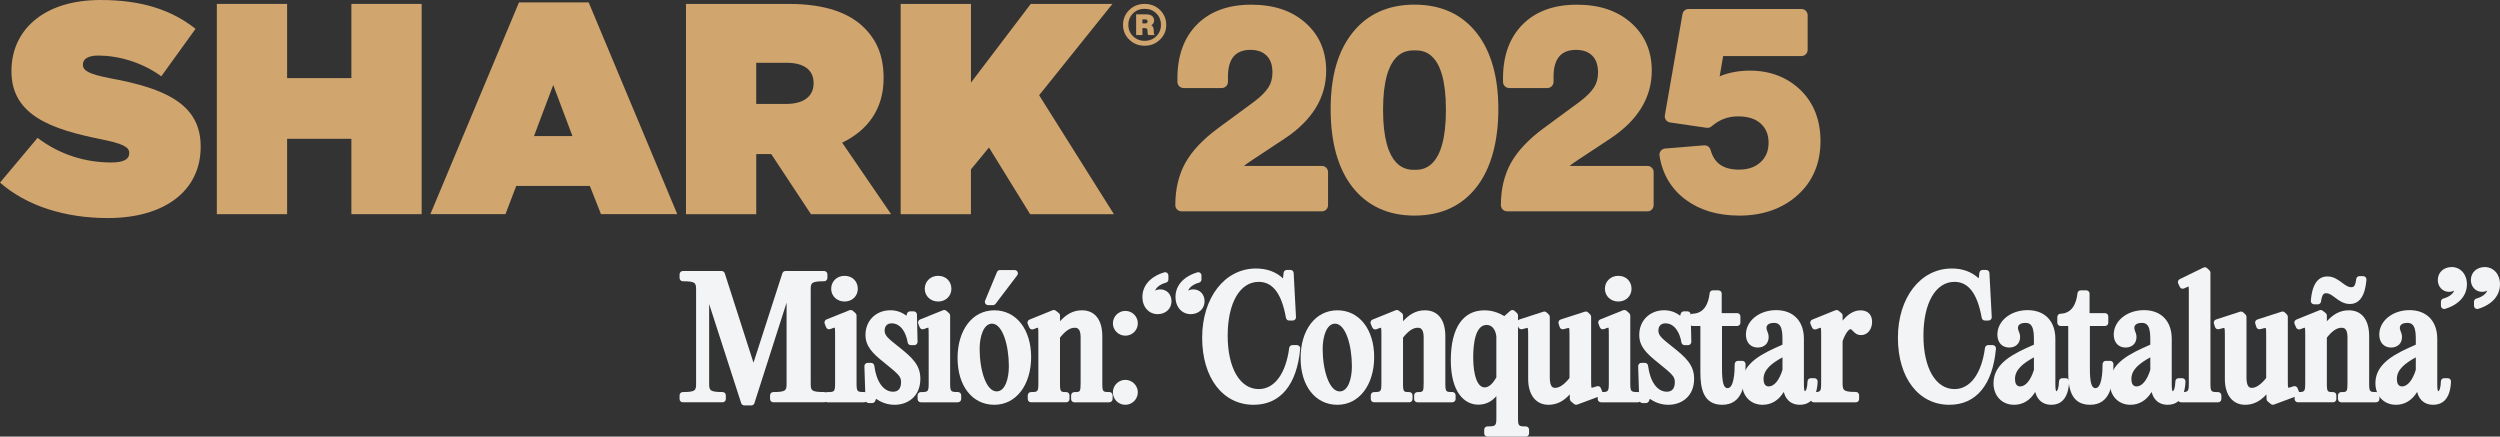 <svg viewBox="0 0 1009.23 176.26" xmlns="http://www.w3.org/2000/svg" data-name="Capa 2" id="Capa_2">
  <rect x="0" y="0" width="1009.23" height="176.26" fill="#333333" stroke="none"/>
  <defs>
    <style>
      .cls-1 {
        fill: #d0a56e;
      }

      .cls-2 {
        fill: #f2f4f5;
      }
    </style>
  </defs>
  <g data-name="Capa 1" id="Capa_1-2">
    <g>
      <path d="M533.63,82.81h-56.67c0-6.11,1.26-11.4,3.77-15.89,2.51-4.49,6.64-8.85,12.39-13.09l14.65-10.77c2.94-2.22,5.08-4.38,6.41-6.46,1.33-2.08,1.99-4.53,1.99-7.33,0-3.66-1.02-6.52-3.07-8.56s-4.83-3.07-8.35-3.07-6.5,1.13-8.51,3.4c-2.01,2.26-3.02,5.55-3.02,9.86v2.16h-15.41v-1.4c0-8.55,2.41-15.22,7.22-20.04s11.49-7.22,20.04-7.22,15.12,2.19,20.14,6.57c5.1,4.45,7.65,10.31,7.65,17.56,0,9.98-5.21,18.42-15.62,25.32l-13.03,8.62c-2.52,1.65-4.22,2.96-5.12,3.93-.9.97-1.42,1.99-1.56,3.07h36.09v13.36Z" class="cls-1"></path>
      <path d="M533.63,85.31h-56.67c-1.38,0-2.5-1.12-2.5-2.5,0-6.51,1.38-12.27,4.09-17.11,2.67-4.78,7.08-9.45,13.08-13.88l14.66-10.78c2.66-2.01,4.62-3.97,5.78-5.79,1.08-1.69,1.6-3.65,1.6-5.98,0-3-.76-5.22-2.34-6.8-1.57-1.57-3.73-2.34-6.58-2.34s-5.11.84-6.64,2.55c-1.58,1.78-2.39,4.54-2.39,8.2v2.16c0,1.38-1.12,2.5-2.5,2.5h-15.41c-1.38,0-2.5-1.12-2.5-2.5v-1.4c0-9.19,2.68-16.53,7.95-21.8,5.27-5.28,12.61-7.95,21.81-7.95s16.31,2.42,21.79,7.19c5.65,4.93,8.51,11.47,8.51,19.45,0,10.83-5.63,20.05-16.74,27.4l-13.04,8.62c-1.57,1.03-2.66,1.82-3.4,2.42h31.43c1.38,0,2.5,1.12,2.5,2.5v13.36c0,1.38-1.12,2.5-2.5,2.5ZM479.55,80.31h51.59v-8.36h-33.59c-.72,0-1.41-.31-1.88-.85-.47-.54-.69-1.26-.6-1.98.21-1.6.95-3.09,2.21-4.44,1.04-1.13,2.87-2.54,5.58-4.32l13.03-8.61c9.76-6.46,14.5-14.06,14.5-23.23,0-6.56-2.22-11.69-6.79-15.68-4.54-3.95-10.76-5.95-18.5-5.95s-13.91,2.12-18.27,6.49c-4.16,4.16-6.28,9.79-6.47,17.17h10.39c.06-4.76,1.28-8.51,3.65-11.17,2.49-2.81,5.99-4.23,10.38-4.23s7.59,1.28,10.12,3.8c2.52,2.52,3.8,6,3.8,10.33,0,3.27-.8,6.19-2.39,8.67-1.51,2.36-3.8,4.69-7.01,7.11l-14.68,10.79c-5.43,4.01-9.36,8.14-11.69,12.3-1.95,3.47-3.08,7.56-3.37,12.17Z" class="cls-1"></path>
      <path d="M594.18,73.87c-5.46,7.11-13.18,10.67-23.16,10.67s-17.63-3.56-23.16-10.67c-5.46-7.04-8.19-16.98-8.19-29.84s2.75-22.23,8.24-29.2c5.49-6.97,13.2-10.45,23.11-10.45s17.62,3.48,23.11,10.45c5.49,6.97,8.24,16.7,8.24,29.2s-2.73,22.8-8.19,29.84ZM555.83,44.35c0,17.81,5.06,26.72,15.19,26.72s15.19-8.91,15.19-26.72-5.07-26.5-15.19-26.5-15.19,8.84-15.19,26.5Z" class="cls-1"></path>
      <path d="M571.02,87.03c-10.68,0-19.13-3.91-25.14-11.63-5.78-7.46-8.71-18.01-8.71-31.38s2.95-23.36,8.78-30.75c5.97-7.56,14.4-11.4,25.07-11.4s19.11,3.84,25.07,11.4c5.82,7.39,8.78,17.73,8.78,30.75s-2.93,23.92-8.71,31.37c-5.93,7.72-14.39,11.64-25.14,11.64ZM571.02,6.88c-9.19,0-16.1,3.11-21.15,9.5-5.11,6.48-7.7,15.79-7.7,27.65s2.58,21.75,7.66,28.31c5.07,6.52,12.01,9.7,21.19,9.7s16.17-3.17,21.18-9.69c0,0,0,0,0,0,5.08-6.56,7.66-16.08,7.66-28.31s-2.59-21.16-7.7-27.65c-5.04-6.39-11.96-9.5-21.14-9.5ZM571.02,73.56c-11.74,0-17.69-9.83-17.69-29.22s5.95-29,17.69-29,17.69,9.76,17.69,29-5.95,29.22-17.69,29.22ZM571.02,20.34c-3.14,0-12.69,0-12.69,24s9.55,24.22,12.69,24.22,12.69,0,12.69-24.22-9.55-24-12.69-24Z" class="cls-1"></path>
      <path d="M665.07,82.81h-56.67c0-6.11,1.26-11.4,3.77-15.89,2.51-4.49,6.64-8.85,12.39-13.09l14.65-10.77c2.94-2.22,5.08-4.38,6.41-6.46,1.33-2.08,1.99-4.53,1.99-7.33,0-3.66-1.02-6.52-3.07-8.56s-4.83-3.07-8.35-3.07-6.5,1.13-8.51,3.4c-2.01,2.26-3.02,5.55-3.02,9.86v2.16h-15.41v-1.4c0-8.55,2.41-15.22,7.22-20.04s11.49-7.22,20.04-7.22,15.12,2.19,20.14,6.57c5.1,4.45,7.65,10.31,7.65,17.56,0,9.98-5.21,18.42-15.62,25.32l-13.03,8.62c-2.52,1.65-4.22,2.96-5.12,3.93-.9.97-1.42,1.99-1.56,3.07h36.09v13.36Z" class="cls-1"></path>
      <path d="M665.07,85.31h-56.67c-1.38,0-2.5-1.12-2.5-2.5,0-6.51,1.38-12.27,4.09-17.11,2.67-4.78,7.07-9.45,13.08-13.88l14.66-10.78c2.66-2.01,4.62-3.97,5.78-5.79,1.08-1.69,1.6-3.65,1.6-5.98,0-3-.76-5.22-2.34-6.8-1.58-1.57-3.73-2.34-6.58-2.34s-5.12.84-6.64,2.55c-1.58,1.78-2.39,4.54-2.39,8.2v2.16c0,1.38-1.12,2.5-2.5,2.5h-15.41c-1.38,0-2.5-1.12-2.5-2.5v-1.4c0-9.19,2.68-16.53,7.95-21.8,5.28-5.28,12.61-7.95,21.81-7.95s16.31,2.42,21.79,7.19c5.65,4.93,8.51,11.47,8.51,19.45,0,10.83-5.63,20.05-16.74,27.4l-13.04,8.62c-1.57,1.03-2.66,1.82-3.4,2.42h31.43c1.38,0,2.5,1.12,2.5,2.5v13.36c0,1.38-1.12,2.5-2.5,2.5ZM610.98,80.31h51.59v-8.36h-33.59c-.72,0-1.41-.31-1.88-.85-.47-.54-.69-1.26-.6-1.98.21-1.59.95-3.09,2.21-4.44,1.04-1.13,2.87-2.54,5.58-4.32l13.03-8.61c9.76-6.46,14.5-14.06,14.5-23.23,0-6.56-2.22-11.69-6.79-15.68-4.54-3.95-10.76-5.95-18.5-5.95s-13.91,2.12-18.27,6.49c-4.16,4.16-6.28,9.79-6.47,17.17h10.39c.06-4.76,1.28-8.51,3.65-11.17,2.49-2.81,5.99-4.23,10.38-4.23s7.59,1.28,10.12,3.8c2.52,2.52,3.8,6,3.8,10.33,0,3.27-.8,6.19-2.39,8.67-1.51,2.36-3.8,4.69-7.01,7.11l-14.68,10.79c-5.43,4.01-9.36,8.14-11.69,12.3-1.95,3.47-3.08,7.56-3.38,12.17Z" class="cls-1"></path>
      <path d="M702.02,84.53c-8.05,0-14.72-1.97-20.04-5.93-5.32-3.95-8.51-9.33-9.59-16.16l15.73-1.29c1.8,6.54,6.43,9.8,13.9,9.8,4.31,0,7.79-1.24,10.45-3.72s3.99-5.69,3.99-9.64-1.31-7.13-3.93-9.53c-2.62-2.41-6.27-3.61-10.93-3.61s-8.69,1.54-12.28,4.63l-14.76-2.15,7.11-40.83h45.57v14h-33.72l-2.59,14.97.21.11c4.31-2.8,9.41-4.2,15.3-4.2,7.47,0,13.68,2.37,18.64,7.11,4.88,4.74,7.33,11.02,7.33,18.85,0,8.26-2.8,14.9-8.4,19.93-5.67,5.1-13,7.65-21.98,7.65Z" class="cls-1"></path>
      <path d="M702.02,87.03c-8.56,0-15.8-2.16-21.53-6.42-5.83-4.33-9.39-10.31-10.56-17.77-.11-.69.07-1.39.5-1.93s1.07-.89,1.76-.95l15.73-1.29c1.2-.09,2.3.67,2.62,1.83,1.49,5.43,5.14,7.97,11.49,7.97,3.69,0,6.55-1,8.74-3.04,2.15-2,3.19-4.56,3.19-7.81s-1.02-5.76-3.12-7.69c-2.16-1.98-5.19-2.95-9.24-2.95s-7.5,1.32-10.65,4.03c-.55.47-1.28.68-1.99.58l-14.76-2.15c-.67-.1-1.27-.46-1.66-1.01-.4-.55-.55-1.23-.44-1.9l7.11-40.83c.21-1.2,1.25-2.07,2.46-2.07h45.57c1.38,0,2.5,1.12,2.5,2.5v14c0,1.38-1.12,2.5-2.5,2.5h-31.61l-1.41,8.16c3.67-1.51,7.77-2.28,12.23-2.28,8.1,0,14.95,2.63,20.37,7.8,5.38,5.22,8.1,12.16,8.1,20.66,0,8.96-3.11,16.29-9.23,21.79-6.12,5.5-14.08,8.29-23.65,8.29ZM675.41,64.71c1.3,4.94,3.95,8.84,8.06,11.89,4.85,3.61,11.09,5.43,18.55,5.43,8.3,0,15.13-2.36,20.31-7.01,5.1-4.57,7.57-10.48,7.57-18.07,0-7.19-2.15-12.77-6.57-17.06-4.5-4.31-10.03-6.4-16.9-6.4-5.37,0-10.06,1.28-13.94,3.8-.74.48-1.69.54-2.48.14l-.21-.11c-.99-.49-1.53-1.57-1.35-2.66l2.59-14.97c.21-1.2,1.25-2.07,2.46-2.07h31.22v-9h-40.97l-6.31,36.23,11.13,1.62c3.83-2.99,8.2-4.5,13.01-4.5,5.29,0,9.54,1.44,12.62,4.27,3.15,2.89,4.74,6.72,4.74,11.38s-1.61,8.51-4.78,11.47c-3.12,2.91-7.21,4.39-12.15,4.39-7.8,0-13.17-3.33-15.65-9.65l-10.95.9Z" class="cls-1"></path>
      <path d="M455.89,4.01c1.68-1.62,3.75-2.43,6.19-2.43s4.5.81,6.19,2.43c1.68,1.64,2.53,3.65,2.53,6.03s-.84,4.34-2.53,5.96c-1.66,1.64-3.73,2.46-6.19,2.46s-4.52-.82-6.19-2.46c-1.68-1.62-2.53-3.61-2.53-5.96s.84-4.38,2.53-6.03ZM457.42,14.63c1.25,1.23,2.81,1.85,4.67,1.85s3.42-.62,4.7-1.85c1.25-1.23,1.88-2.76,1.88-4.6s-.63-3.4-1.88-4.63c-1.27-1.23-2.84-1.85-4.7-1.85s-3.42.62-4.7,1.85c-1.25,1.23-1.88,2.78-1.88,4.63s.64,3.37,1.91,4.6ZM465.74,12.11l.07,1.1c.02.48.13.79.32.94h-2.62c-.13-.24-.21-.55-.23-.94l-.06-.91c-.02-.37-.1-.62-.24-.74-.14-.13-.38-.2-.73-.2h-1.07v2.79h-2.53V5.79h4.11c.99,0,1.77.22,2.32.66.55.44.83,1.06.83,1.86s-.38,1.45-1.13,1.88c.6.32.93.96.97,1.91ZM461.17,7.83v1.62h1.23c.58,0,.87-.27.87-.81s-.29-.81-.87-.81h-1.23Z" class="cls-1"></path>
      <path d="M0,73.72l15.16-18.07c9.21,7.03,19.76,9.94,29.71,9.94,5.09,0,7.28-1.33,7.28-3.64v-.24c0-2.43-2.67-3.76-11.76-5.58-19.04-3.88-35.77-9.34-35.77-27.28v-.24C4.61,12.49,17.22,0,40.62,0c16.37,0,28.49,3.88,38.32,11.64l-13.82,19.16c-8-5.82-17.58-8.37-25.46-8.37-4.24,0-6.18,1.46-6.18,3.52v.24c0,2.3,2.3,3.76,11.28,5.46,21.7,4,36.25,10.31,36.25,27.4v.24c0,17.82-14.67,28.74-37.47,28.74-17.22,0-32.74-4.85-43.53-14.31Z" class="cls-1"></path>
      <path d="M87.53,1.58h28.37v29.95h25.95V1.58h28.37v84.88h-28.37v-30.43h-25.95v30.43h-28.37V1.58Z" class="cls-1"></path>
      <path d="M209.51.97h28.13l35.77,85.48h-30.8l-4.49-11.4h-29.71l-4.36,11.4h-30.31L209.51.97ZM231.09,54.93l-7.76-20.61-7.76,20.61h15.52Z" class="cls-1"></path>
      <path d="M276.91,1.58h41.47c15.04,0,24.61,3.76,30.56,9.7,5.09,5.09,7.76,11.4,7.76,20.13v.24c0,12.37-6.43,20.98-16.73,25.95l19.76,28.86h-32.37l-16.01-24.25h-6.06v24.25h-28.37V1.58ZM317.53,41.95c6.79,0,10.91-3.03,10.91-8.24v-.24c0-5.46-4.24-8.12-10.79-8.12h-12.37v16.61h12.25Z" class="cls-1"></path>
      <path d="M363.6,1.58h28.37v31.77l24.13-31.77h32.98l-29.59,36.86,30.19,48.02h-33.83l-16.61-26.92-7.28,8.85v18.07h-28.37V1.58Z" class="cls-1"></path>
      <path d="M304.11,150.51h.13l12.85-39.8h15.62v1.51c-5.92,0-6.74,1.13-6.74,4.98v37.41c0,3.84.82,4.98,6.74,4.98v1.51h-20.53v-1.51c5.86,0,6.68-1.13,6.68-4.98v-40.24h-.19l-15.37,47.99h-2.83l-15.3-47.36h-.19v39.61c0,3.84.88,4.98,6.74,4.98v1.51h-16.06v-1.51c5.86,0,6.68-1.13,6.68-4.98v-37.41c0-3.84-.82-4.98-6.68-4.98v-1.51h15.68l12.79,39.8Z" class="cls-2"></path>
      <path d="M303.29,163.66h-2.83c-.57,0-1.07-.37-1.25-.91l-12.93-40.02v31.88c0,2.81,0,3.66,5.43,3.66.72,0,1.31.59,1.31,1.31v1.51c0,.72-.59,1.31-1.31,1.31h-16.06c-.72,0-1.31-.59-1.31-1.31v-1.51c0-.72.59-1.31,1.31-1.31,5.36,0,5.36-.78,5.36-3.66v-37.41c0-2.89,0-3.66-5.36-3.66-.72,0-1.31-.59-1.31-1.31v-1.51c0-.72.59-1.31,1.31-1.31h15.68c.57,0,1.07.37,1.25.91l11.6,36.12,11.66-36.12c.17-.54.68-.91,1.25-.91h15.62c.72,0,1.31.59,1.31,1.31v1.51c0,.72-.59,1.31-1.31,1.31-5.43,0-5.43.78-5.43,3.66v37.41c0,2.89,0,3.66,5.43,3.66.72,0,1.31.59,1.31,1.31v1.51c0,.72-.59,1.31-1.31,1.31h-20.53c-.72,0-1.31-.59-1.31-1.31v-1.51c0-.72.59-1.31,1.31-1.31,5.36,0,5.36-.78,5.36-3.66v-32.43l-12.99,40.58c-.17.54-.68.91-1.25.91ZM301.41,161.04h.92l14.63-45.7-11.48,35.57c-.17.54-.68.91-1.25.91s-1.2-.37-1.37-.91l-12.49-38.89h-8.69c1.44.94,1.95,2.56,1.95,5.17v37.41c0,2.62-.52,4.24-1.95,5.17h3.94c-1.45-.94-1.97-2.56-1.97-5.17v-39.61c0-.72.59-1.31,1.31-1.31h.19c.57,0,1.07.37,1.25.91l15.01,46.45ZM318.21,159.78h8.41c-1.45-.94-1.97-2.56-1.97-5.17v-37.41c0-2.62.52-4.24,1.97-5.17h-8.58l-.6,1.85c.2-.49.68-.82,1.22-.82h.19c.72,0,1.31.59,1.31,1.31v40.24c0,2.62-.52,4.24-1.95,5.17Z" class="cls-2"></path>
      <path d="M344.48,154.61c0,4.03.63,4.98,4.47,4.98v1.51h-14.99v-1.51c3.84,0,4.47-.94,4.47-4.98v-19.4c0-4.22-.06-5.1-3.72-3.59l-.57-1.45,9.26-3.72,1.07.94v27.21ZM336.85,116.57c0-2.27,1.7-3.9,4.09-3.9s4.03,1.64,4.03,3.9-1.7,3.84-4.03,3.84-4.09-1.64-4.09-3.84Z" class="cls-2"></path>
      <path d="M348.95,162.41h-14.99c-.72,0-1.31-.59-1.31-1.31v-1.51c0-.72.59-1.31,1.31-1.31,2.89,0,3.16-.1,3.16-3.66v-19.4c0-1.04,0-2.42-.14-2.96-.24.03-.74.16-1.76.58-.33.14-.69.13-1.02,0-.32-.14-.58-.4-.71-.73l-.57-1.45c-.26-.67.07-1.43.73-1.7l9.26-3.72c.46-.18.99-.09,1.36.23l1.07.94c.28.25.44.61.44.98v27.21c0,3.56.27,3.66,3.16,3.66.72,0,1.31.59,1.31,1.31v1.51c0,.72-.59,1.31-1.31,1.31ZM338.32,159.78h6.27c-1.15-1-1.42-2.7-1.42-5.17l-.02-26.63-4.82,1.93c.05.03.11.06.16.1,1.26.84,1.26,2.48,1.26,5.2v19.4c0,2.48-.27,4.17-1.42,5.17ZM340.95,121.72c-3.08,0-5.41-2.22-5.41-5.15s2.27-5.22,5.41-5.22,5.34,2.24,5.34,5.22-2.3,5.15-5.34,5.15ZM340.95,113.97c-1.66,0-2.78,1.04-2.78,2.59s1.14,2.53,2.78,2.53,2.72-1.04,2.72-2.53-1.12-2.59-2.72-2.59Z" class="cls-2"></path>
      <path d="M354.3,159.83c-.82-.63-1.32-.44-1.7.31l-.5,1.26h-1.39l-.44-13.6h1.39c.95,7.49,4.54,11.65,8.88,11.65,2.96,0,4.54-2.02,4.54-5.23,0-2.83-1.32-4.03-7.18-8.75-5.35-4.22-7.18-6.68-7.18-10.27,0-5.23,3.78-8.63,8.75-8.63,2.83,0,4.79,1.2,5.92,2.14.82.76,1.45.44,1.64-.31l.38-1.39h1.45l.25,11.02h-1.39c-.76-4.91-3.53-8.82-7.75-8.82-2.52,0-4.16,1.7-4.16,4.22,0,2.65,1.64,4.03,6.05,7.49,5.67,4.47,8.38,7.18,8.38,11.97,0,6.24-4.22,9.2-9.07,9.2-3.21,0-5.54-1.32-6.86-2.27Z" class="cls-2"></path>
      <path d="M361.16,163.41c-2.68,0-5.2-.81-7.49-2.42l-.36.9c-.2.5-.68.82-1.22.82h-1.39c-.71,0-1.29-.56-1.31-1.27l-.44-13.6c-.01-.35.12-.7.37-.96.25-.25.59-.4.94-.4h1.39c.66,0,1.22.49,1.3,1.15.82,6.48,3.72,10.5,7.58,10.5,2.14,0,3.22-1.32,3.22-3.92,0-2.18-.93-3.08-6.69-7.73-5.08-4-7.67-6.85-7.67-11.29,0-5.76,4.23-9.94,10.07-9.94,2.37,0,4.59.76,6.45,2.2l.22-.79c.16-.57.67-.97,1.27-.97h1.45c.71,0,1.3.57,1.31,1.28l.25,11.02c0,.35-.13.69-.37.95-.25.25-.58.4-.94.4h-1.39c-.65,0-1.2-.47-1.3-1.11-.55-3.55-2.56-7.7-6.45-7.7-1.78,0-2.84,1.09-2.84,2.91,0,1.91,1.05,2.93,5.54,6.46,5.52,4.36,8.88,7.41,8.88,13,0,7.26-5.21,10.51-10.38,10.51ZM360.5,160.77c3.93.25,8.42-1.71,8.42-7.86,0-4.01-2.06-6.35-7.88-10.94-4.36-3.42-6.55-5.14-6.55-8.52,0-3.3,2.34-5.55,5.58-5.53-.2-.01-.41-.02-.62-.02-4.45,0-7.44,2.94-7.44,7.32,0,3.04,1.56,5.2,6.68,9.23,5.75,4.64,7.68,6.19,7.68,9.79,0,4.03-2.24,6.54-5.85,6.54h-.03ZM355.08,158.78c.32.23.64.43.97.62-1.79-1.2-3.25-3.15-4.28-5.71l.17,5.13c.31-.33.66-.54,1.05-.63.67-.15,1.38.04,2.09.58ZM365.62,130.37c.81.82,1.5,1.84,2.06,3.02l-.08-3.44c-.22.2-.48.35-.78.44-.27.08-.7.14-1.21-.02Z" class="cls-2"></path>
      <path d="M382.26,154.61c0,4.03.63,4.98,4.47,4.98v1.51h-14.99v-1.51c3.84,0,4.47-.94,4.47-4.98v-19.4c0-4.22-.06-5.1-3.72-3.59l-.57-1.45,9.26-3.72,1.07.94v27.21ZM374.64,116.57c0-2.27,1.7-3.9,4.09-3.9s4.03,1.64,4.03,3.9-1.7,3.84-4.03,3.84-4.09-1.64-4.09-3.84Z" class="cls-2"></path>
      <path d="M386.73,162.41h-14.99c-.72,0-1.31-.59-1.31-1.31v-1.51c0-.72.59-1.31,1.31-1.31,2.89,0,3.16-.1,3.16-3.66v-19.4c0-1.04,0-2.42-.14-2.96-.24.03-.74.16-1.76.58-.33.14-.69.13-1.02,0-.32-.14-.58-.4-.71-.73l-.57-1.45c-.26-.67.07-1.43.73-1.7l9.26-3.72c.46-.18.99-.09,1.36.23l1.07.94c.28.25.44.61.44.98v27.21c0,3.56.27,3.66,3.16,3.66.72,0,1.31.59,1.31,1.31v1.51c0,.72-.59,1.31-1.31,1.31ZM376.1,159.78h6.27c-1.15-1-1.42-2.7-1.42-5.17l-.02-26.63-4.82,1.93c.05.03.11.06.16.1,1.26.84,1.26,2.48,1.26,5.2v19.4c0,2.48-.27,4.17-1.42,5.17ZM378.73,121.72c-3.08,0-5.41-2.22-5.41-5.15s2.27-5.22,5.41-5.22,5.34,2.24,5.34,5.22-2.3,5.15-5.34,5.15ZM378.73,113.97c-1.66,0-2.78,1.04-2.78,2.59s1.14,2.53,2.78,2.53,2.72-1.04,2.72-2.53-1.12-2.59-2.72-2.59Z" class="cls-2"></path>
      <path d="M387.86,144.53c0-10.14,4.98-17.95,13.54-17.95,8.12,0,13.54,7.24,13.54,17.57s-5.04,17.95-13.54,17.95-13.54-7.24-13.54-17.57ZM408.58,147.87c0-8.57-2.58-18.52-8.12-18.52-4.47,0-6.3,5.92-6.3,11.46,0,8.57,2.64,18.52,8.19,18.52,4.47,0,6.23-5.92,6.23-11.46ZM398.89,121.86l4.79-11.53h5.92l-8.75,11.53h-1.95Z" class="cls-2"></path>
      <path d="M401.41,163.41c-8.88,0-14.85-7.59-14.85-18.88s5.97-19.26,14.85-19.26,14.85,7.76,14.85,18.88-5.97,19.26-14.85,19.26ZM401.41,127.89c-8.45,0-12.23,8.36-12.23,16.64,0,9.73,4.91,16.26,12.23,16.26s12.23-6.69,12.23-16.64-4.91-16.26-12.23-16.26ZM402.35,160.64c-6.53,0-9.5-10.28-9.5-19.83,0-5.89,1.99-12.77,7.61-12.77,6.48,0,9.44,10.28,9.44,19.83,0,5.89-1.98,12.77-7.55,12.77ZM400.46,130.66c-3.43,0-4.99,5.26-4.99,10.15,0,8.46,2.57,17.2,6.88,17.2,3.4,0,4.92-5.1,4.92-10.15,0-8.46-2.55-17.2-6.81-17.2ZM400.84,123.17h-1.95c-.44,0-.85-.22-1.09-.58s-.29-.83-.12-1.23l4.79-11.53c.2-.49.68-.81,1.21-.81h5.92c.5,0,.95.28,1.18.73.22.45.17.98-.13,1.38l-8.75,11.53c-.25.33-.63.52-1.04.52ZM404.55,111.64l-2.9,6.97,5.3-6.97h-2.4Z" class="cls-2"></path>
      <path d="M416.2,159.58c3.65,0,4.28-.94,4.28-4.98v-19.4c0-4.22,0-5.1-3.78-3.53l-.63-1.45,5.04-2.02,4.28-1.76,1.2.94v5.79h.19c2.83-3.91,5.67-6.61,9.95-6.61s6.93,3.21,6.93,9.13v18.89c0,4.03.57,4.98,4.16,4.98v1.51h-14.11v-1.51c3.34,0,3.84-.94,3.84-4.98v-18.52c0-3.46-1.32-5.1-3.72-5.1-2.58,0-4.85,1.76-7.24,4.85v18.77c0,4.03.5,4.98,3.84,4.98v1.51h-14.23v-1.51Z" class="cls-2"></path>
      <path d="M447.82,162.41h-14.11c-.72,0-1.31-.59-1.31-1.31v-1.51c0-.72.59-1.31,1.31-1.31,2.29,0,2.53,0,2.53-3.66v-18.52c0-3.79-1.68-3.79-2.4-3.79-1.89,0-3.73,1.24-5.93,3.99v18.31c0,3.66.24,3.66,2.53,3.66.72,0,1.31.59,1.31,1.31v1.51c0,.72-.59,1.31-1.31,1.31h-14.23c-.72,0-1.31-.59-1.31-1.31v-1.51c0-.72.59-1.31,1.31-1.31,2.72,0,2.97-.1,2.97-3.66v-19.4c0-1.14,0-2.4-.12-2.93-.25.04-.77.17-1.84.62-.66.28-1.42-.03-1.71-.69l-.63-1.45c-.14-.33-.15-.69-.01-1.02.14-.33.4-.59.73-.72l9.31-3.77c.44-.18.94-.11,1.31.18l1.2.94c.32.25.5.63.5,1.03v2.29c2.27-2.51,5.02-4.42,8.83-4.42,5.24,0,8.24,3.81,8.24,10.44v18.89c0,3.66.27,3.66,2.85,3.66.72,0,1.31.59,1.31,1.31v1.51c0,.72-.59,1.31-1.31,1.31ZM437.6,159.78h6.1c-1.09-1-1.34-2.7-1.34-5.17v-18.89c0-5.19-1.89-7.82-5.62-7.82-2.23,0-4.03.87-5.68,2.35.91-.38,1.83-.57,2.78-.57,1.51,0,5.03.62,5.03,6.41v18.52c0,2.48-.24,4.17-1.27,5.17ZM420.38,159.78h6.17c-1.03-1-1.27-2.7-1.27-5.17v-18.77c0-.29.1-.57.28-.8.17-.22.34-.43.51-.64-.46-.2-.78-.66-.78-1.2v-5.16l-.1-.07-4.79,1.96c.06.03.11.07.17.1,1.23.82,1.23,2.37,1.23,5.19v19.4c0,2.45-.28,4.16-1.42,5.17Z" class="cls-2"></path>
      <path d="M450.59,130.55c0-2.08,1.64-3.72,3.72-3.72s3.72,1.64,3.72,3.72-1.7,3.65-3.72,3.65-3.72-1.64-3.72-3.65ZM450.59,158.39c0-2.02,1.64-3.72,3.72-3.72s3.72,1.7,3.72,3.72-1.7,3.72-3.72,3.72-3.72-1.64-3.72-3.72Z" class="cls-2"></path>
      <path d="M454.3,163.41c-2.82,0-5.03-2.21-5.03-5.03s2.26-5.03,5.03-5.03,5.03,2.3,5.03,5.03-2.26,5.03-5.03,5.03ZM454.3,155.98c-1.33,0-2.4,1.08-2.4,2.4s1.06,2.4,2.4,2.4,2.4-1.08,2.4-2.4-1.12-2.4-2.4-2.4ZM454.3,135.51c-2.77,0-5.03-2.23-5.03-4.97s2.21-5.03,5.03-5.03,5.03,2.26,5.03,5.03-2.26,4.97-5.03,4.97ZM454.3,128.14c-1.35,0-2.4,1.06-2.4,2.4s1.06,2.34,2.4,2.34,2.4-1.07,2.4-2.34-1.08-2.4-2.4-2.4Z" class="cls-2"></path>
      <path d="M471.62,121.6c0,2.14-1.57,3.9-4.28,3.9s-4.85-2.2-4.85-5.6,2.27-6.99,7.87-8.69v1.64c-3.53.94-5.48,3.15-5.48,5.16,0,.76.32,1.2.76,1.2.69,0,1.07-1.07,2.77-1.07,1.95,0,3.21,1.51,3.21,3.46Z" class="cls-2"></path>
      <path d="M467.34,126.82c-3.57,0-6.16-2.91-6.16-6.92,0-4.62,3.21-8.25,8.8-9.95.4-.12.83-.05,1.16.2s.53.64.53,1.05v1.64c0,.59-.4,1.11-.97,1.27-2.48.66-3.97,2.02-4.39,3.22.49-.27,1.16-.51,2.1-.51,2.62,0,4.52,2.01,4.52,4.78,0,3.02-2.35,5.22-5.6,5.22ZM463.83,119.31c-.02.2-.02.39-.02.59,0,2.53,1.45,4.29,3.54,4.29,1.8,0,2.97-1.02,2.97-2.59,0-.99-.5-2.15-1.9-2.15-.61,0-.87.19-1.23.46-.35.26-.84.61-1.54.61s-1.43-.39-1.81-1.21Z" class="cls-2"></path>
      <path d="M484.97,121.6c0,2.14-1.57,3.9-4.28,3.9s-4.85-2.2-4.85-5.6,2.27-6.99,7.87-8.69v1.64c-3.53.94-5.48,3.15-5.48,5.16,0,.76.32,1.2.76,1.2.69,0,1.07-1.07,2.77-1.07,1.95,0,3.21,1.51,3.21,3.46Z" class="cls-2"></path>
      <path d="M480.69,126.82c-3.57,0-6.16-2.91-6.16-6.92,0-4.62,3.21-8.25,8.8-9.95.4-.12.83-.05,1.16.2.33.25.53.64.53,1.05v1.64c0,.59-.4,1.11-.97,1.27-2.48.66-3.97,2.02-4.39,3.22.49-.27,1.16-.51,2.1-.51,2.62,0,4.52,2.01,4.52,4.78,0,3.02-2.35,5.22-5.6,5.22ZM477.18,119.31c-.02.2-.02.39-.02.59,0,2.53,1.45,4.29,3.54,4.29,1.8,0,2.97-1.02,2.97-2.59,0-.99-.5-2.15-1.9-2.15-.61,0-.87.19-1.23.46-.35.26-.84.61-1.54.61s-1.43-.39-1.81-1.21Z" class="cls-2"></path>
      <path d="M507.01,109.7c4.03,0,7.43,1.13,10.33,3.9.94.88,1.7.63,1.83-.57l.32-2.77h1.45l.94,17.82h-1.45c-1.76-9.95-5.61-15.62-12.28-15.62-8.82,0-13.86,9.89-13.86,23.05s5.16,22.86,13.86,22.86c7.68,0,12.28-7.62,13.6-17.76h1.83c-1.2,13.16-6.8,21.48-17.51,21.48-12.47,0-19.46-11.4-19.46-25.76,0-15.18,8.19-26.64,20.41-26.64Z" class="cls-2"></path>
      <path d="M506.07,163.41c-12.43,0-20.77-10.88-20.77-27.07s9.13-27.95,21.72-27.95c4.4,0,7.97,1.3,10.91,3.97l.25-2.24c.08-.66.64-1.16,1.3-1.16h1.45c.7,0,1.27.55,1.31,1.24l.94,17.82c.02.36-.11.71-.36.97-.25.26-.59.41-.95.41h-1.45c-.64,0-1.18-.46-1.29-1.08-1.73-9.78-5.33-14.54-10.99-14.54-7.62,0-12.54,8.53-12.54,21.74s5.04,21.55,12.54,21.55c6.35,0,10.94-6.21,12.3-16.62.09-.65.64-1.14,1.3-1.14h1.83c.37,0,.72.16.97.43s.37.64.34,1c-1.33,14.62-8.01,22.67-18.81,22.67ZM507.01,111.01c-11.24,0-19.09,10.42-19.09,25.33,0,12.17,5.61,24.45,18.15,24.45,5.6,0,9.33-2.45,11.8-6.02-2.55,3.19-5.87,4.93-9.73,4.93-9.21,0-15.17-9.49-15.17-24.17s5.95-24.36,15.17-24.36c5.64,0,9.69,3.6,12.09,10.72l-.38-7.12c-.27.31-.58.48-.81.56-.48.18-1.45.32-2.6-.76-2.54-2.43-5.53-3.55-9.43-3.55Z" class="cls-2"></path>
      <path d="M526.35,144.53c0-10.14,4.98-17.95,13.54-17.95,8.12,0,13.54,7.24,13.54,17.57s-5.04,17.95-13.54,17.95-13.54-7.24-13.54-17.57ZM547.07,147.87c0-8.57-2.58-18.52-8.12-18.52-4.47,0-6.3,5.92-6.3,11.46,0,8.57,2.64,18.52,8.19,18.52,4.47,0,6.23-5.92,6.23-11.46Z" class="cls-2"></path>
      <path d="M539.89,163.41c-8.88,0-14.85-7.59-14.85-18.88s5.97-19.26,14.85-19.26,14.85,7.76,14.85,18.88-5.97,19.26-14.85,19.26ZM539.89,127.89c-8.45,0-12.23,8.36-12.23,16.64,0,9.73,4.91,16.26,12.23,16.26s12.23-6.69,12.23-16.64-4.91-16.26-12.23-16.26ZM540.83,160.64c-6.53,0-9.5-10.28-9.5-19.83,0-5.89,1.99-12.77,7.61-12.77,6.48,0,9.44,10.28,9.44,19.83,0,5.89-1.98,12.77-7.55,12.77ZM538.94,130.66c-3.43,0-4.99,5.26-4.99,10.15,0,8.46,2.57,17.2,6.88,17.2,3.4,0,4.92-5.1,4.92-10.15,0-8.46-2.55-17.2-6.81-17.2Z" class="cls-2"></path>
      <path d="M554.68,159.58c3.65,0,4.28-.94,4.28-4.98v-19.4c0-4.22,0-5.1-3.78-3.53l-.63-1.45,5.04-2.02,4.28-1.76,1.2.94v5.79h.19c2.83-3.91,5.67-6.61,9.95-6.61s6.93,3.21,6.93,9.13v18.89c0,4.03.57,4.98,4.16,4.98v1.51h-14.11v-1.51c3.34,0,3.84-.94,3.84-4.98v-18.52c0-3.46-1.32-5.1-3.72-5.1-2.58,0-4.85,1.76-7.24,4.85v18.77c0,4.03.5,4.98,3.84,4.98v1.51h-14.23v-1.51Z" class="cls-2"></path>
      <path d="M586.3,162.41h-14.11c-.72,0-1.31-.59-1.31-1.31v-1.51c0-.72.59-1.31,1.31-1.31,2.29,0,2.53,0,2.53-3.66v-18.52c0-3.79-1.68-3.79-2.4-3.79-1.89,0-3.73,1.24-5.93,3.99v18.31c0,3.66.24,3.66,2.53,3.66.72,0,1.31.59,1.31,1.31v1.51c0,.72-.59,1.31-1.31,1.31h-14.23c-.72,0-1.31-.59-1.31-1.31v-1.51c0-.72.59-1.31,1.31-1.31,2.72,0,2.97-.1,2.97-3.66v-19.4c0-1.14,0-2.4-.12-2.93-.25.04-.77.17-1.84.62-.66.28-1.42-.03-1.71-.69l-.63-1.45c-.14-.33-.15-.69-.01-1.02.14-.33.4-.59.73-.72l9.31-3.77c.44-.18.94-.11,1.31.18l1.2.94c.32.25.5.63.5,1.03v2.29c2.27-2.51,5.02-4.42,8.83-4.42,5.24,0,8.24,3.81,8.24,10.44v18.89c0,3.66.27,3.66,2.84,3.66.72,0,1.31.59,1.31,1.31v1.51c0,.72-.59,1.31-1.31,1.31ZM576.08,159.78h6.1c-1.09-1-1.34-2.7-1.34-5.17v-18.89c0-5.19-1.89-7.82-5.62-7.82-2.23,0-4.03.87-5.68,2.35.91-.38,1.83-.57,2.78-.57,1.51,0,5.03.62,5.03,6.41v18.52c0,2.48-.24,4.17-1.27,5.17ZM558.86,159.78h6.17c-1.03-1-1.27-2.7-1.27-5.17v-18.77c0-.29.1-.57.28-.8.17-.22.34-.43.51-.64-.46-.2-.78-.66-.78-1.2v-5.16l-.1-.07-4.79,1.96c.06.03.11.07.17.1,1.23.82,1.23,2.37,1.23,5.19v19.4c0,2.45-.28,4.16-1.42,5.17Z" class="cls-2"></path>
      <path d="M610.55,126.45l.95.88v41.13c0,4.09.63,4.98,4.47,4.98v1.51h-15.49v-1.51c4.22,0,4.91-.88,4.91-4.98v-12.66h-.25c-1.76,3.72-4.41,6.24-8.38,6.24-5.67,0-9.76-5.79-9.76-16.63,0-10.2,3.59-18.83,12.22-18.83,2.83,0,5.42.82,8.19,2.65l3.15-2.77ZM605.38,135.65c-.5-4.09-2.9-5.79-5.23-5.79-5.16,0-6.74,6.86-6.74,14.36,0,8.5,2.14,13.48,5.92,13.48,2.64,0,4.6-2.33,6.05-5.04v-17Z" class="cls-2"></path>
      <path d="M615.96,176.26h-15.49c-.72,0-1.31-.59-1.31-1.31v-1.51c0-.72.59-1.31,1.31-1.31,3.4,0,3.6-.21,3.6-3.66v-8.55c-1.96,2.29-4.41,3.44-7.32,3.44-5.35,0-11.07-4.71-11.07-17.94s5.06-20.14,13.53-20.14c2.82,0,5.4.74,8.06,2.33l2.41-2.12c.51-.45,1.27-.44,1.76.02l.95.88c.27.25.42.6.42.96v41.13c0,3.58.22,3.66,3.16,3.66.72,0,1.31.59,1.31,1.31v1.51c0,.72-.59,1.31-1.31,1.31ZM605.22,173.64h6.38c-1.15-1-1.42-2.7-1.42-5.17v-39.94l-1.91,1.69c-.44.39-1.1.44-1.59.11-2.55-1.68-4.85-2.43-7.47-2.43-10.12,0-10.91,13.41-10.91,17.52,0,9.45,3.24,15.32,8.45,15.32,2.02,0,3.72-.77,5.15-2.33-.82.4-1.68.61-2.57.61-4.6,0-7.23-5.39-7.23-14.79,0-12.95,4.38-15.67,8.05-15.67,2.62,0,5.9,1.82,6.53,6.95,0,.05,0,.11,0,.16v17c0,.22-.05.43-.16.62-.24.45-.49.88-.75,1.28.52.17.9.67.9,1.25v12.66c0,2.63-.38,4.24-1.47,5.17ZM600.15,131.17c-4.72,0-5.43,8.17-5.43,13.05,0,7.5,1.77,12.17,4.61,12.17,1.64,0,3.24-1.37,4.73-4.06v-16.59c-.37-2.86-1.83-4.57-3.92-4.57Z" class="cls-2"></path>
      <path d="M635.04,161.03l-.13-5.35-.19-.06c-2.14,3.4-5.16,6.49-9.63,6.49s-6.87-3.53-6.87-9.07v-17.76c0-4.09-.19-4.85-4.03-3.65l-.44-1.39,9.7-3.15.88.82v24.5c0,3.72,1.13,5.48,3.53,5.48,2.52,0,5.04-2.14,7.05-4.85v-17.76c0-4.09-.13-4.85-4.03-3.65l-.44-1.39,9.76-3.15.82.82v25.7c0,4.22.13,5.04,4.03,3.59l.57,1.45-9.32,3.46-1.26-1.07Z" class="cls-2"></path>
      <path d="M636.3,163.41c-.31,0-.61-.11-.85-.31l-1.26-1.07c-.29-.24-.45-.6-.46-.97l-.04-1.85c-2.51,2.82-5.34,4.2-8.6,4.2-5.04,0-8.18-3.98-8.18-10.38v-17.76c0-.84,0-2.58-.23-2.92-.01.04-.46.01-2.1.52-.69.21-1.42-.17-1.64-.85l-.44-1.39c-.22-.69.16-1.42.84-1.65l9.7-3.15c.45-.14.95-.04,1.3.29l.88.82c.27.25.42.6.42.96v24.5c0,4.17,1.5,4.17,2.21,4.17,1.7,0,3.77-1.44,5.74-3.98v-17.32c0-.91,0-2.4-.17-2.86-.21-.02-.75.03-2.16.46-.69.21-1.42-.17-1.63-.86l-.44-1.39c-.22-.69.16-1.42.85-1.65l9.76-3.15c.47-.15.98-.03,1.33.32l.82.82c.25.25.38.58.38.93v25.7c0,.93,0,2.44.17,2.94.23,0,.78-.09,2.09-.58.67-.25,1.42.09,1.68.75l.57,1.45c.13.33.12.69-.02,1.01s-.41.57-.74.69l-9.32,3.46c-.15.06-.3.08-.46.08ZM618.15,130.19s.1.06.15.1c1.24.92,1.24,2.71,1.24,4.99v17.76c0,2.33.54,7.76,5.55,7.76,2.01,0,3.84-.73,5.54-2.23-.87.4-1.8.63-2.77.63-2.21,0-4.84-1.18-4.84-6.79v-23.8l-4.88,1.58ZM636.34,160.41l.23.19,4.65-1.73c-.08-.04-.16-.09-.24-.15-1.27-.88-1.27-2.66-1.27-5.13v-24.98l-4.85,1.57s.1.06.15.1c1.22.9,1.22,2.61,1.22,4.99v17.76c0,.28-.09.56-.26.78-.16.22-.33.44-.51.67.46.2.76.66.77,1.17l.11,4.77Z" class="cls-2"></path>
      <path d="M656.83,154.61c0,4.03.63,4.98,4.47,4.98v1.51h-14.99v-1.51c3.84,0,4.47-.94,4.47-4.98v-19.4c0-4.22-.06-5.1-3.72-3.59l-.57-1.45,9.26-3.72,1.07.94v27.21ZM649.21,116.57c0-2.27,1.7-3.9,4.09-3.9s4.03,1.64,4.03,3.9-1.7,3.84-4.03,3.84-4.09-1.64-4.09-3.84Z" class="cls-2"></path>
      <path d="M661.3,162.41h-14.99c-.72,0-1.31-.59-1.31-1.31v-1.51c0-.72.59-1.31,1.31-1.31,2.89,0,3.16-.1,3.16-3.66v-19.4c0-1.04,0-2.42-.14-2.96-.24.03-.74.16-1.76.58-.33.14-.69.13-1.02,0-.32-.14-.58-.4-.71-.73l-.57-1.45c-.26-.67.07-1.43.73-1.7l9.26-3.72c.46-.18.99-.09,1.36.23l1.07.94c.28.25.44.61.44.98v27.21c0,3.56.27,3.66,3.16,3.66.72,0,1.31.59,1.31,1.31v1.51c0,.72-.59,1.31-1.31,1.31ZM650.67,159.78h6.27c-1.15-1-1.42-2.7-1.42-5.17l-.02-26.63-4.82,1.93c.05.03.11.06.16.1,1.26.84,1.26,2.48,1.26,5.2v19.4c0,2.48-.27,4.17-1.42,5.17ZM653.3,121.72c-3.08,0-5.41-2.22-5.41-5.15s2.27-5.22,5.41-5.22,5.34,2.24,5.34,5.22-2.3,5.15-5.34,5.15ZM653.3,113.97c-1.66,0-2.78,1.04-2.78,2.59s1.14,2.53,2.78,2.53,2.72-1.04,2.72-2.53-1.12-2.59-2.72-2.59Z" class="cls-2"></path>
      <path d="M666.65,159.83c-.82-.63-1.32-.44-1.7.31l-.5,1.26h-1.39l-.44-13.6h1.39c.95,7.49,4.54,11.65,8.88,11.65,2.96,0,4.54-2.02,4.54-5.23,0-2.83-1.32-4.03-7.18-8.75-5.35-4.22-7.18-6.68-7.18-10.27,0-5.23,3.78-8.63,8.75-8.63,2.83,0,4.79,1.2,5.92,2.14.82.76,1.45.44,1.64-.31l.38-1.39h1.45l.25,11.02h-1.39c-.76-4.91-3.53-8.82-7.75-8.82-2.52,0-4.16,1.7-4.16,4.22,0,2.65,1.64,4.03,6.05,7.49,5.67,4.47,8.38,7.18,8.38,11.97,0,6.24-4.22,9.2-9.07,9.2-3.21,0-5.54-1.32-6.86-2.27Z" class="cls-2"></path>
      <path d="M673.52,163.41c-2.68,0-5.2-.81-7.49-2.42l-.36.9c-.2.5-.68.82-1.22.82h-1.39c-.71,0-1.29-.56-1.31-1.27l-.44-13.6c-.01-.35.12-.7.37-.96.25-.25.59-.4.94-.4h1.39c.66,0,1.22.49,1.3,1.15.82,6.48,3.72,10.5,7.58,10.5,2.14,0,3.22-1.32,3.22-3.92,0-2.18-.93-3.08-6.69-7.73-5.08-4-7.67-6.85-7.67-11.29,0-5.76,4.23-9.94,10.07-9.94,2.37,0,4.59.76,6.45,2.2l.22-.79c.16-.57.67-.97,1.27-.97h1.45c.71,0,1.3.57,1.31,1.28l.25,11.02c0,.35-.13.69-.37.95-.25.25-.58.4-.94.4h-1.39c-.65,0-1.2-.47-1.3-1.11-.55-3.55-2.56-7.7-6.45-7.7-1.78,0-2.84,1.09-2.84,2.91,0,1.91,1.05,2.93,5.54,6.46,5.52,4.36,8.88,7.41,8.88,13,0,7.26-5.21,10.51-10.38,10.51ZM672.86,160.77c3.93.25,8.42-1.71,8.42-7.86,0-4.01-2.06-6.35-7.88-10.94-4.36-3.42-6.55-5.14-6.55-8.52s2.32-5.55,5.58-5.53c-.2-.01-.41-.02-.62-.02-4.45,0-7.44,2.94-7.44,7.32,0,3.04,1.56,5.2,6.68,9.23,5.75,4.64,7.68,6.19,7.68,9.79,0,4.03-2.24,6.54-5.85,6.54h-.03ZM667.43,158.78c.32.23.64.43.97.62-1.79-1.2-3.25-3.15-4.28-5.71l.17,5.13c.31-.33.66-.54,1.05-.63.67-.15,1.38.04,2.09.58ZM677.97,130.37c.81.82,1.5,1.84,2.06,3.02l-.08-3.44c-.22.2-.48.35-.78.44-.27.08-.7.14-1.21-.02Z" class="cls-2"></path>
      <path d="M703.37,146.99c0,9.83-1.95,15.12-8.12,15.12-4.91,0-7.49-2.96-7.49-11.78v-20.03h-4.41v-2.33c4.6-.13,7.49-3.53,8.12-9.45h2.27v9.19h7.56v2.58h-7.43v18.39c0,5.61.57,9.32,3.53,9.32s4.22-3.53,4.22-11.02h1.76Z" class="cls-2"></path>
      <path d="M695.24,163.41c-7.8,0-8.81-6.99-8.81-13.09v-18.72h-3.1c-.72,0-1.31-.59-1.31-1.31v-2.33c0-.71.57-1.29,1.28-1.31,4.95-.14,6.46-4.57,6.86-8.27.07-.67.63-1.17,1.3-1.17h2.27c.72,0,1.31.59,1.31,1.31v7.88h6.24c.72,0,1.31.59,1.31,1.31v2.58c0,.72-.59,1.31-1.31,1.31h-6.12v17.08c0,5.69.64,8.01,2.22,8.01,2.53,0,2.91-6.08,2.91-9.71,0-.72.59-1.31,1.31-1.31h1.76c.72,0,1.31.59,1.31,1.31,0,8.12-1.12,16.43-9.44,16.43ZM685.54,128.98h2.21c.72,0,1.31.59,1.31,1.31v20.03c0,9.66,3.19,10.47,6.18,10.47,1.75,0,3.44-.41,4.7-2.3-.69.53-1.53.83-2.56.83-4.84,0-4.84-6.66-4.84-10.63v-18.39c0-.63.44-1.15,1.02-1.28-.65-.08-1.15-.63-1.15-1.3v-6.89c-.98,4.42-3.39,7.27-6.88,8.16Z" class="cls-2"></path>
      <path d="M732.47,153.98c-.19,4.79-1.7,8.12-5.86,8.12-3.59,0-5.73-2.39-5.73-8.25v-1.13c-1.45,5.92-4.79,9.38-9.32,9.38s-6.99-3.34-6.99-7.43c0-7.94,9.13-11.46,16.31-14.67v-3.65c0-5.42-1.76-7.31-4.85-7.31-2.46,0-4.22,1.26-4.22,3.34,0,1.45.88,2.27.88,3.72,0,1.7-1.07,2.9-3.09,2.9-2.27,0-3.46-1.57-3.46-3.9,0-4.66,4.54-8.57,10.9-8.57s9.89,3.46,9.89,10.27v18.58c0,3.09.63,3.84,1.64,3.84,1.32,0,2.33-1.26,2.46-5.23h1.45ZM720.88,149.5v-7.43c-5.1,2.65-10.27,5.67-10.27,10.9,0,2.65,1.2,4.35,3.4,4.35,2.52,0,5.23-2.33,6.86-7.81Z" class="cls-2"></path>
      <path d="M726.61,163.41c-2.5,0-5.37-1-6.53-5.17-2.01,3.34-4.96,5.17-8.53,5.17-4.89,0-8.3-3.6-8.3-8.74,0-8.3,8.74-12.17,15.76-15.28l.55-.25v-2.8c0-5.99-2.3-5.99-3.54-5.99-1.41,0-2.91.53-2.91,2.03,0,.48.16.88.35,1.38.24.61.53,1.36.53,2.33,0,2.52-1.77,4.21-4.4,4.21-2.9,0-4.78-2.05-4.78-5.22,0-5.54,5.36-9.88,12.21-9.88s11.2,4.33,11.2,11.58v18.58c0,2.15.34,2.56.35,2.58.44-.05,1.03-1.08,1.12-4,.02-.71.6-1.27,1.31-1.27h1.45c.36,0,.7.15.95.4s.38.6.37.96c-.31,7.76-4.07,9.38-7.17,9.38ZM721.56,151.59c.38.23.63.65.63,1.12v1.13c0,6.15,2.36,6.94,4.42,6.94.56,0,1.14-.06,1.7-.28-2.69-.21-2.69-3.65-2.69-5.14v-18.58c0-5.76-2.86-8.84-8.29-8.95,4.86.85,4.86,6.54,4.86,8.51v3.65c0,.41-.19.79-.51,1.04.32.25.51.63.51,1.04v7.43c0,.13-.02.25-.05.38-.18.61-.38,1.18-.58,1.71ZM714.13,144.59c-4.53,2.41-8.26,5.44-8.26,10.08,0,2.82,1.49,6.12,5.68,6.12,2.76,0,4.64-1.47,5.91-3.32-1.4.97-2.69,1.16-3.45,1.16-2.86,0-4.71-2.22-4.71-5.66,0-3.65,2.16-6.33,4.84-8.38ZM719.57,144.26c-4.21,2.32-7.64,4.87-7.64,8.71,0,1.38.36,3.03,2.09,3.03,2.19,0,4.26-2.5,5.55-6.69v-5.05ZM712.57,128.64c-3.07,1.2-5.12,3.61-5.12,6.45,0,1.72.72,2.59,2.15,2.59,1.19,0,1.77-.52,1.77-1.58,0-.48-.16-.88-.35-1.38-.24-.61-.53-1.36-.53-2.33,0-1.6.78-2.92,2.07-3.74Z" class="cls-2"></path>
      <path d="M754.44,129.92c0,2.46-1.45,4.03-3.09,4.03-1.13,0-1.64-.44-2.46-1.32-.82-.82-1.13-1.07-1.89-1.07-1.45,0-3.15,2.08-4.47,5.92v16.75c0,4.28.94,5.29,6.68,5.29v1.57h-17.01v-1.51c3.65,0,4.28-.94,4.28-4.98v-19.4c0-4.22,0-5.1-3.78-3.53l-.63-1.45,5.04-2.02,4.28-1.76,1.13.94v6.05h.19c1.76-3.34,4.85-6.86,8.31-6.86,2.2,0,3.4,1.26,3.4,3.34Z" class="cls-2"></path>
      <path d="M749.22,162.41h-17.01c-.72,0-1.31-.59-1.31-1.31v-1.51c0-.72.59-1.31,1.31-1.31,2.72,0,2.97-.1,2.97-3.66v-19.4c0-1.14,0-2.4-.12-2.93-.25.04-.77.17-1.84.62-.66.28-1.42-.03-1.71-.69l-.63-1.45c-.14-.33-.15-.69-.01-1.02.13-.33.4-.59.73-.72l9.31-3.77c.45-.18.97-.11,1.34.21l1.13.94c.3.25.47.62.47,1.01v2c1.69-2.05,4.15-4.13,7.19-4.13s4.71,1.78,4.71,4.65c0,3.05-1.89,5.34-4.4,5.34-1.67,0-2.5-.75-3.42-1.74-.65-.65-.7-.65-.93-.65-.48,0-1.87,1.19-3.16,4.83v16.53c0,3.21,0,3.98,5.36,3.98.72,0,1.31.59,1.31,1.31v1.57c0,.72-.59,1.31-1.31,1.31ZM736.39,159.78h6.91c-1.54-.96-2.07-2.68-2.07-5.55v-16.75c0-.15.02-.29.07-.43.29-.85.61-1.63.93-2.33-.58-.14-1.01-.66-1.01-1.28l-.05-5.48-4.77,1.95c.06.03.11.07.17.1,1.23.82,1.23,2.37,1.23,5.19v19.4c0,2.45-.28,4.16-1.42,5.17ZM747.01,130.24c1.27,0,1.91.55,2.82,1.46.81.87.98.94,1.53.94.86,0,1.77-.95,1.77-2.72,0-1.4-.64-2.03-2.09-2.03-1.58,0-3.13,1-4.46,2.38.14-.02.28-.03.43-.03Z" class="cls-2"></path>
      <path d="M787.88,109.7c4.03,0,7.43,1.13,10.33,3.9.94.88,1.7.63,1.83-.57l.32-2.77h1.45l.94,17.82h-1.45c-1.76-9.95-5.61-15.62-12.28-15.62-8.82,0-13.86,9.89-13.86,23.05s5.16,22.86,13.86,22.86c7.68,0,12.28-7.62,13.6-17.76h1.83c-1.2,13.16-6.8,21.48-17.51,21.48-12.47,0-19.46-11.4-19.46-25.76,0-15.18,8.19-26.64,20.41-26.64Z" class="cls-2"></path>
      <path d="M786.94,163.41c-12.43,0-20.77-10.88-20.77-27.07s9.13-27.95,21.72-27.95c4.4,0,7.97,1.3,10.91,3.97l.25-2.24c.08-.66.64-1.16,1.3-1.16h1.45c.7,0,1.27.55,1.31,1.24l.94,17.82c.02.36-.11.71-.36.97-.25.26-.59.41-.95.41h-1.45c-.64,0-1.18-.46-1.29-1.08-1.73-9.78-5.33-14.54-10.99-14.54-7.62,0-12.54,8.53-12.54,21.74s5.04,21.55,12.54,21.55c6.35,0,10.94-6.21,12.3-16.62.09-.65.64-1.14,1.3-1.14h1.83c.37,0,.72.16.97.43s.37.64.34,1c-1.33,14.62-8.01,22.67-18.81,22.67ZM787.88,111.01c-11.24,0-19.09,10.42-19.09,25.33,0,12.17,5.61,24.45,18.15,24.45,5.6,0,9.33-2.45,11.8-6.02-2.55,3.19-5.87,4.93-9.73,4.93-9.21,0-15.17-9.49-15.17-24.17s5.95-24.36,15.17-24.36c5.64,0,9.69,3.6,12.09,10.72l-.38-7.12c-.27.31-.58.48-.81.56-.48.18-1.45.32-2.6-.76-2.54-2.43-5.53-3.55-9.43-3.55Z" class="cls-2"></path>
      <path d="M833.98,153.98c-.19,4.79-1.7,8.12-5.86,8.12-3.59,0-5.73-2.39-5.73-8.25v-1.13c-1.45,5.92-4.79,9.38-9.32,9.38s-6.99-3.34-6.99-7.43c0-7.94,9.13-11.46,16.31-14.67v-3.65c0-5.42-1.76-7.31-4.85-7.31-2.46,0-4.22,1.26-4.22,3.34,0,1.45.88,2.27.88,3.72,0,1.7-1.07,2.9-3.09,2.9-2.27,0-3.46-1.57-3.46-3.9,0-4.66,4.54-8.57,10.9-8.57s9.89,3.46,9.89,10.27v18.58c0,3.09.63,3.84,1.64,3.84,1.32,0,2.33-1.26,2.46-5.23h1.45ZM822.39,149.5v-7.43c-5.1,2.65-10.27,5.67-10.27,10.9,0,2.65,1.2,4.35,3.4,4.35,2.52,0,5.23-2.33,6.86-7.81Z" class="cls-2"></path>
      <path d="M828.12,163.41c-2.5,0-5.37-1-6.53-5.17-2.01,3.34-4.96,5.17-8.53,5.17-4.89,0-8.3-3.6-8.3-8.74,0-8.3,8.74-12.17,15.76-15.28l.55-.25v-2.8c0-5.99-2.3-5.99-3.54-5.99-1.41,0-2.91.53-2.91,2.03,0,.48.16.88.35,1.38.24.61.53,1.36.53,2.33,0,2.52-1.77,4.21-4.4,4.21-2.9,0-4.78-2.05-4.78-5.22,0-5.54,5.36-9.88,12.21-9.88s11.2,4.33,11.2,11.58v18.58c0,2.15.34,2.56.35,2.58.44-.05,1.03-1.08,1.12-4,.02-.71.6-1.27,1.31-1.27h1.45c.36,0,.7.15.95.4s.38.6.37.96c-.31,7.76-4.07,9.38-7.17,9.38ZM823.07,151.59c.38.23.63.65.63,1.12v1.13c0,6.15,2.36,6.94,4.42,6.94.56,0,1.14-.06,1.7-.28-2.69-.21-2.69-3.65-2.69-5.14v-18.58c0-5.76-2.86-8.84-8.29-8.95,4.86.85,4.86,6.54,4.86,8.51v3.65c0,.41-.19.79-.51,1.04.32.25.51.63.51,1.04v7.43c0,.13-.02.25-.05.38-.18.61-.38,1.18-.58,1.71ZM815.65,144.59c-4.53,2.41-8.26,5.44-8.26,10.08,0,2.82,1.49,6.12,5.68,6.12,2.76,0,4.64-1.47,5.91-3.32-1.4.97-2.69,1.16-3.45,1.16-2.86,0-4.71-2.22-4.71-5.66,0-3.65,2.16-6.33,4.84-8.38ZM821.08,144.26c-4.21,2.32-7.64,4.87-7.64,8.71,0,1.38.36,3.03,2.09,3.03,2.19,0,4.26-2.5,5.55-6.69v-5.05ZM814.08,128.64c-3.07,1.2-5.12,3.61-5.12,6.45,0,1.72.72,2.59,2.15,2.59,1.19,0,1.77-.52,1.77-1.58,0-.48-.16-.88-.35-1.38-.24-.61-.53-1.36-.53-2.33,0-1.6.78-2.92,2.07-3.74Z" class="cls-2"></path>
      <path d="M851.86,146.99c0,9.83-1.95,15.12-8.12,15.12-4.91,0-7.49-2.96-7.49-11.78v-20.03h-4.41v-2.33c4.6-.13,7.49-3.53,8.12-9.45h2.27v9.19h7.56v2.58h-7.43v18.39c0,5.61.57,9.32,3.53,9.32s4.22-3.53,4.22-11.02h1.76Z" class="cls-2"></path>
      <path d="M843.74,163.41c-7.8,0-8.81-6.99-8.81-13.09v-18.72h-3.1c-.72,0-1.31-.59-1.31-1.31v-2.33c0-.71.57-1.29,1.28-1.31,4.95-.14,6.46-4.57,6.86-8.27.07-.67.63-1.17,1.3-1.17h2.27c.72,0,1.31.59,1.31,1.31v7.88h6.25c.72,0,1.31.59,1.31,1.31v2.58c0,.72-.59,1.31-1.31,1.31h-6.12v17.08c0,5.69.64,8.01,2.22,8.01,2.53,0,2.91-6.08,2.91-9.71,0-.72.59-1.31,1.31-1.31h1.76c.72,0,1.31.59,1.31,1.31,0,8.12-1.12,16.43-9.44,16.43ZM834.04,128.98h2.21c.72,0,1.31.59,1.31,1.31v20.03c0,9.66,3.19,10.47,6.18,10.47,1.75,0,3.44-.41,4.7-2.3-.69.53-1.53.83-2.56.83-4.84,0-4.84-6.66-4.84-10.63v-18.39c0-.63.44-1.15,1.02-1.28-.65-.08-1.15-.63-1.15-1.3v-6.88c-.98,4.41-3.39,7.26-6.88,8.15Z" class="cls-2"></path>
      <path d="M880.96,153.98c-.19,4.79-1.7,8.12-5.86,8.12-3.59,0-5.73-2.39-5.73-8.25v-1.13c-1.45,5.92-4.79,9.38-9.32,9.38s-6.99-3.34-6.99-7.43c0-7.94,9.13-11.46,16.31-14.67v-3.65c0-5.42-1.76-7.31-4.85-7.31-2.46,0-4.22,1.26-4.22,3.34,0,1.45.88,2.27.88,3.72,0,1.7-1.07,2.9-3.09,2.9-2.27,0-3.46-1.57-3.46-3.9,0-4.66,4.54-8.57,10.9-8.57s9.89,3.46,9.89,10.27v18.58c0,3.09.63,3.84,1.64,3.84,1.32,0,2.33-1.26,2.46-5.23h1.45ZM869.37,149.5v-7.43c-5.1,2.65-10.27,5.67-10.27,10.9,0,2.65,1.2,4.35,3.4,4.35,2.52,0,5.23-2.33,6.86-7.81Z" class="cls-2"></path>
      <path d="M875.1,163.41c-2.5,0-5.37-1-6.53-5.17-2.01,3.34-4.96,5.17-8.53,5.17-4.89,0-8.3-3.6-8.3-8.74,0-8.3,8.74-12.17,15.76-15.28l.55-.25v-2.8c0-5.99-2.3-5.99-3.54-5.99-1.41,0-2.91.53-2.91,2.03,0,.48.16.88.35,1.38.24.61.53,1.36.53,2.33,0,2.52-1.77,4.21-4.4,4.21-2.9,0-4.78-2.05-4.78-5.22,0-5.54,5.36-9.88,12.21-9.88s11.2,4.33,11.2,11.58v18.58c0,2.15.34,2.56.35,2.58.44-.05,1.03-1.08,1.12-4,.02-.71.6-1.27,1.31-1.27h1.45c.36,0,.7.15.95.4s.38.6.37.96c-.31,7.76-4.07,9.38-7.17,9.38ZM870.05,151.59c.38.23.63.65.63,1.12v1.13c0,6.15,2.36,6.94,4.42,6.94.56,0,1.14-.06,1.7-.28-2.69-.21-2.69-3.65-2.69-5.14v-18.58c0-5.76-2.86-8.84-8.29-8.95,4.86.85,4.86,6.54,4.86,8.51v3.65c0,.41-.19.79-.51,1.04.32.25.51.63.51,1.04v7.43c0,.13-.02.25-.05.38-.18.61-.38,1.18-.58,1.71ZM862.63,144.59c-4.53,2.41-8.26,5.44-8.26,10.08,0,2.82,1.49,6.12,5.68,6.12,2.76,0,4.64-1.47,5.91-3.32-1.4.97-2.69,1.16-3.45,1.16-2.86,0-4.71-2.22-4.71-5.66,0-3.65,2.16-6.33,4.84-8.38ZM868.06,144.26c-4.21,2.32-7.64,4.87-7.64,8.71,0,1.38.36,3.03,2.09,3.03,2.19,0,4.26-2.5,5.55-6.69v-5.05ZM861.06,128.64c-3.07,1.2-5.12,3.61-5.12,6.45,0,1.72.72,2.59,2.15,2.59,1.19,0,1.77-.52,1.77-1.58,0-.48-.16-.88-.35-1.38-.24-.61-.53-1.36-.53-2.33,0-1.6.78-2.92,2.07-3.74Z" class="cls-2"></path>
      <path d="M891.03,154.61c0,4.03.57,4.98,4.41,4.98v1.51h-14.99v-1.51c3.84,0,4.47-.94,4.47-4.98v-36.4c0-4.03,0-4.85-3.78-2.96l-.63-1.39,9.57-4.66.94.88v44.53Z" class="cls-2"></path>
      <path d="M895.44,162.41h-14.99c-.72,0-1.31-.59-1.31-1.31v-1.51c0-.72.59-1.31,1.31-1.31,2.89,0,3.16-.1,3.16-3.66v-36.4c0-.96,0-2.02-.08-2.56-.29.08-.83.29-1.8.77-.32.16-.69.18-1.02.06-.34-.12-.61-.37-.76-.69l-.63-1.39c-.29-.65-.02-1.41.62-1.72l9.57-4.66c.49-.24,1.07-.15,1.47.22l.94.88c.27.25.42.6.42.96v44.53c0,3.58.22,3.66,3.1,3.66.72,0,1.31.59,1.31,1.31v1.51c0,.72-.59,1.31-1.31,1.31ZM884.82,159.78h6.31c-1.14-1-1.41-2.7-1.41-5.17v-43.77l-4.86,2.37s.1.05.14.08c1.23.76,1.23,2.24,1.23,4.92v36.4c0,2.48-.27,4.17-1.42,5.17Z" class="cls-2"></path>
      <path d="M916.29,161.03l-.13-5.35-.19-.06c-2.14,3.4-5.16,6.49-9.63,6.49s-6.87-3.53-6.87-9.07v-17.76c0-4.09-.19-4.85-4.03-3.65l-.44-1.39,9.7-3.15.88.82v24.5c0,3.72,1.13,5.48,3.53,5.48,2.52,0,5.04-2.14,7.05-4.85v-17.76c0-4.09-.13-4.85-4.03-3.65l-.44-1.39,9.76-3.15.82.82v25.7c0,4.22.13,5.04,4.03,3.59l.57,1.45-9.32,3.46-1.26-1.07Z" class="cls-2"></path>
      <path d="M917.55,163.41c-.31,0-.61-.11-.85-.31l-1.26-1.07c-.29-.24-.45-.6-.46-.97l-.04-1.85c-2.51,2.82-5.34,4.2-8.6,4.2-5.04,0-8.18-3.98-8.18-10.38v-17.76c0-.84,0-2.58-.23-2.92-.01.04-.46.01-2.1.52-.69.21-1.42-.17-1.64-.85l-.44-1.39c-.22-.69.16-1.42.84-1.65l9.7-3.15c.45-.14.95-.04,1.3.29l.88.82c.27.25.42.6.42.96v24.5c0,4.17,1.5,4.17,2.21,4.17,1.7,0,3.77-1.44,5.74-3.98v-17.32c0-.91,0-2.4-.17-2.86-.2-.02-.75.03-2.16.46-.69.21-1.42-.17-1.63-.86l-.44-1.39c-.22-.69.16-1.42.85-1.65l9.76-3.15c.47-.15.98-.03,1.33.32l.82.82c.25.25.38.58.38.93v25.7c0,.93,0,2.44.17,2.94.23,0,.78-.09,2.09-.58.67-.25,1.42.09,1.68.75l.57,1.45c.13.33.12.69-.02,1.01s-.41.57-.74.69l-9.32,3.46c-.15.06-.3.08-.46.08ZM899.39,130.19s.1.06.15.1c1.24.92,1.24,2.71,1.24,4.99v17.76c0,2.33.54,7.76,5.55,7.76,2.01,0,3.84-.73,5.54-2.23-.87.4-1.8.63-2.77.63-2.21,0-4.84-1.18-4.84-6.79v-23.8l-4.88,1.58ZM917.59,160.41l.23.19,4.65-1.73c-.08-.04-.16-.09-.24-.15-1.27-.88-1.27-2.66-1.27-5.13v-24.98l-4.85,1.57s.1.06.15.1c1.22.9,1.22,2.61,1.22,4.99v17.76c0,.28-.09.56-.26.78-.16.22-.33.44-.51.67.46.2.76.66.77,1.17l.11,4.77Z" class="cls-2"></path>
      <path d="M927.62,159.58c3.65,0,4.28-.94,4.28-4.98v-19.4c0-4.22,0-5.1-3.78-3.53l-.63-1.45,5.04-2.02,4.28-1.76,1.2.94v5.79h.19c2.83-3.91,5.67-6.61,9.95-6.61s6.93,3.21,6.93,9.13v18.89c0,4.03.57,4.98,4.16,4.98v1.51h-14.11v-1.51c3.34,0,3.84-.94,3.84-4.98v-18.52c0-3.46-1.32-5.1-3.72-5.1-2.58,0-4.85,1.76-7.24,4.85v18.77c0,4.03.5,4.98,3.84,4.98v1.51h-14.23v-1.51ZM939.08,117.07c-2.33,0-3.02,1.83-3.4,4.47h-1.51c.38-4.16,1.45-8.63,5.35-8.63s6.11,4.35,9.64,4.35c2.33,0,3.02-1.83,3.34-4.47h1.51c-.38,4.16-1.45,8.63-5.35,8.63-4.09,0-6.11-4.35-9.57-4.35Z" class="cls-2"></path>
      <path d="M959.24,162.41h-14.11c-.72,0-1.31-.59-1.31-1.31v-1.51c0-.72.59-1.31,1.31-1.31,2.29,0,2.53,0,2.53-3.66v-18.52c0-3.79-1.68-3.79-2.4-3.79-1.89,0-3.73,1.24-5.93,3.99v18.31c0,3.66.24,3.66,2.53,3.66.72,0,1.31.59,1.31,1.31v1.51c0,.72-.59,1.31-1.31,1.31h-14.23c-.72,0-1.31-.59-1.31-1.31v-1.51c0-.72.59-1.31,1.31-1.31,2.72,0,2.97-.1,2.97-3.66v-19.4c0-1.14,0-2.4-.12-2.93-.25.04-.77.17-1.84.62-.66.28-1.42-.03-1.71-.69l-.63-1.45c-.14-.33-.15-.69-.01-1.02.14-.33.4-.59.73-.72l9.31-3.77c.44-.18.94-.11,1.31.18l1.2.94c.32.25.5.63.5,1.03v2.29c2.27-2.51,5.02-4.42,8.83-4.42,5.24,0,8.24,3.81,8.24,10.44v18.89c0,3.66.27,3.66,2.84,3.66.72,0,1.31.59,1.31,1.31v1.51c0,.72-.59,1.31-1.31,1.31ZM949.02,159.78h6.1c-1.09-1-1.34-2.7-1.34-5.17v-18.89c0-5.19-1.89-7.82-5.62-7.82-2.23,0-4.03.87-5.68,2.35.91-.39,1.83-.57,2.78-.57,1.51,0,5.03.62,5.03,6.41v18.52c0,2.48-.24,4.17-1.27,5.17ZM931.8,159.78h6.17c-1.03-1-1.27-2.7-1.27-5.17v-18.77c0-.29.1-.57.28-.8.17-.22.34-.43.51-.64-.46-.2-.78-.66-.78-1.2v-5.16l-.1-.07-4.79,1.96c.06.03.11.07.17.1,1.23.82,1.23,2.37,1.23,5.19v19.4c0,2.45-.28,4.16-1.42,5.17ZM935.68,122.85h-1.51c-.37,0-.72-.16-.97-.43s-.37-.64-.34-1c.22-2.43.89-9.82,6.66-9.82,2.56,0,4.38,1.36,5.98,2.55,1.29.96,2.4,1.79,3.66,1.79.93,0,1.67-.24,2.03-3.31.08-.66.64-1.16,1.3-1.16h1.51c.37,0,.72.16.97.43s.37.64.34,1c-.22,2.43-.89,9.82-6.66,9.82-2.57,0-4.39-1.37-5.99-2.57-1.27-.95-2.36-1.77-3.58-1.77-.92,0-1.66.25-2.1,3.35-.09.65-.65,1.13-1.3,1.13ZM939.08,115.76c2.1,0,3.65,1.17,5.16,2.3,1.4,1.05,2.72,2.05,4.42,2.05.91,0,2.04-.3,2.9-2.19-.61.4-1.39.66-2.39.66-2.13,0-3.71-1.18-5.23-2.31-1.4-1.05-2.72-2.03-4.41-2.03-.92,0-2.07.31-2.94,2.27.63-.45,1.44-.74,2.49-.74Z" class="cls-2"></path>
      <path d="M988.14,153.98c-.19,4.79-1.7,8.12-5.86,8.12-3.59,0-5.73-2.39-5.73-8.25v-1.13c-1.45,5.92-4.79,9.38-9.32,9.38s-6.99-3.34-6.99-7.43c0-7.94,9.13-11.46,16.31-14.67v-3.65c0-5.42-1.76-7.31-4.85-7.31-2.46,0-4.22,1.26-4.22,3.34,0,1.45.88,2.27.88,3.72,0,1.7-1.07,2.9-3.09,2.9-2.27,0-3.46-1.57-3.46-3.9,0-4.66,4.54-8.57,10.9-8.57s9.89,3.46,9.89,10.27v18.58c0,3.09.63,3.84,1.64,3.84,1.32,0,2.33-1.26,2.46-5.23h1.45ZM976.56,149.5v-7.43c-5.1,2.65-10.27,5.67-10.27,10.9,0,2.65,1.2,4.35,3.4,4.35,2.52,0,5.23-2.33,6.86-7.81Z" class="cls-2"></path>
      <path d="M982.29,163.41c-2.5,0-5.37-1-6.53-5.17-2.01,3.34-4.96,5.17-8.53,5.17-4.89,0-8.3-3.6-8.3-8.74,0-8.3,8.74-12.17,15.76-15.28l.55-.25v-2.8c0-5.99-2.3-5.99-3.54-5.99-1.41,0-2.91.53-2.91,2.03,0,.48.16.88.35,1.38.24.61.53,1.36.53,2.33,0,2.52-1.77,4.21-4.4,4.21-2.9,0-4.78-2.05-4.78-5.22,0-5.54,5.36-9.88,12.21-9.88s11.2,4.33,11.2,11.58v18.58c0,2.15.34,2.56.35,2.58.44-.05,1.03-1.08,1.12-4,.02-.71.6-1.27,1.31-1.27h1.45c.36,0,.7.15.95.4s.38.6.37.96c-.31,7.76-4.07,9.38-7.17,9.38ZM977.23,151.59c.38.23.63.65.63,1.12v1.13c0,6.15,2.36,6.94,4.42,6.94.56,0,1.14-.06,1.7-.28-2.69-.21-2.69-3.65-2.69-5.14v-18.58c0-5.76-2.86-8.84-8.29-8.95,4.86.85,4.86,6.54,4.86,8.51v3.65c0,.41-.19.79-.51,1.04.32.25.51.63.51,1.04v7.43c0,.13-.02.25-.05.38-.18.61-.38,1.18-.58,1.71ZM969.81,144.59c-4.53,2.41-8.26,5.44-8.26,10.08,0,2.82,1.49,6.12,5.68,6.12,2.76,0,4.64-1.47,5.91-3.32-1.4.97-2.69,1.16-3.45,1.16-2.86,0-4.71-2.22-4.71-5.66,0-3.65,2.16-6.33,4.84-8.38ZM975.24,144.26c-4.21,2.32-7.64,4.87-7.64,8.71,0,1.38.36,3.03,2.09,3.03,2.19,0,4.26-2.5,5.55-6.69v-5.05ZM968.25,128.64c-3.07,1.2-5.12,3.61-5.12,6.45,0,1.72.72,2.59,2.15,2.59,1.19,0,1.77-.52,1.77-1.58,0-.48-.16-.88-.35-1.38-.24-.61-.53-1.36-.53-2.33,0-1.6.78-2.92,2.07-3.74Z" class="cls-2"></path>
      <path d="M985.43,113.04c0-2.14,1.57-3.91,4.28-3.91s4.85,2.2,4.85,5.61-2.27,6.99-7.87,8.69v-1.64c3.53-.94,5.48-3.15,5.48-5.16,0-.76-.32-1.2-.76-1.2-.69,0-1.07,1.07-2.77,1.07-1.95,0-3.21-1.57-3.21-3.46Z" class="cls-2"></path>
      <path d="M986.69,124.74c-.28,0-.55-.09-.78-.26-.33-.25-.53-.64-.53-1.05v-1.64c0-.59.4-1.11.97-1.27,2.48-.66,3.97-2.02,4.39-3.22-.49.27-1.16.51-2.1.51-2.58,0-4.52-2.05-4.52-4.78,0-3.02,2.35-5.22,5.6-5.22,3.57,0,6.16,2.91,6.16,6.92,0,4.62-3.21,8.25-8.8,9.95-.12.04-.25.06-.38.06ZM991.42,114.12c.7,0,1.44.39,1.81,1.21.02-.2.02-.39.02-.59,0-2.53-1.45-4.29-3.54-4.29-1.8,0-2.97,1.02-2.97,2.59,0,1.04.59,2.15,1.9,2.15.61,0,.87-.19,1.23-.46.35-.26.84-.61,1.54-.61Z" class="cls-2"></path>
      <path d="M998.78,113.04c0-2.14,1.57-3.91,4.28-3.91s4.85,2.2,4.85,5.61-2.27,6.99-7.87,8.69v-1.64c3.53-.94,5.48-3.15,5.48-5.16,0-.76-.32-1.2-.76-1.2-.69,0-1.07,1.07-2.77,1.07-1.95,0-3.21-1.57-3.21-3.46Z" class="cls-2"></path>
      <path d="M1000.04,124.74c-.28,0-.55-.09-.78-.26-.33-.25-.53-.64-.53-1.05v-1.64c0-.59.4-1.11.97-1.27,2.48-.66,3.97-2.02,4.39-3.22-.49.27-1.16.51-2.1.51-2.58,0-4.52-2.05-4.52-4.78,0-3.02,2.35-5.22,5.6-5.22,3.57,0,6.16,2.91,6.16,6.92,0,4.62-3.21,8.25-8.8,9.95-.12.04-.25.06-.38.06ZM1004.77,114.12c.7,0,1.44.39,1.81,1.21.02-.2.02-.39.02-.59,0-2.53-1.45-4.29-3.54-4.29-1.8,0-2.97,1.02-2.97,2.59,0,1.04.59,2.15,1.9,2.15.61,0,.87-.19,1.23-.46.35-.26.84-.61,1.54-.61Z" class="cls-2"></path>
    </g>
  </g>
</svg>